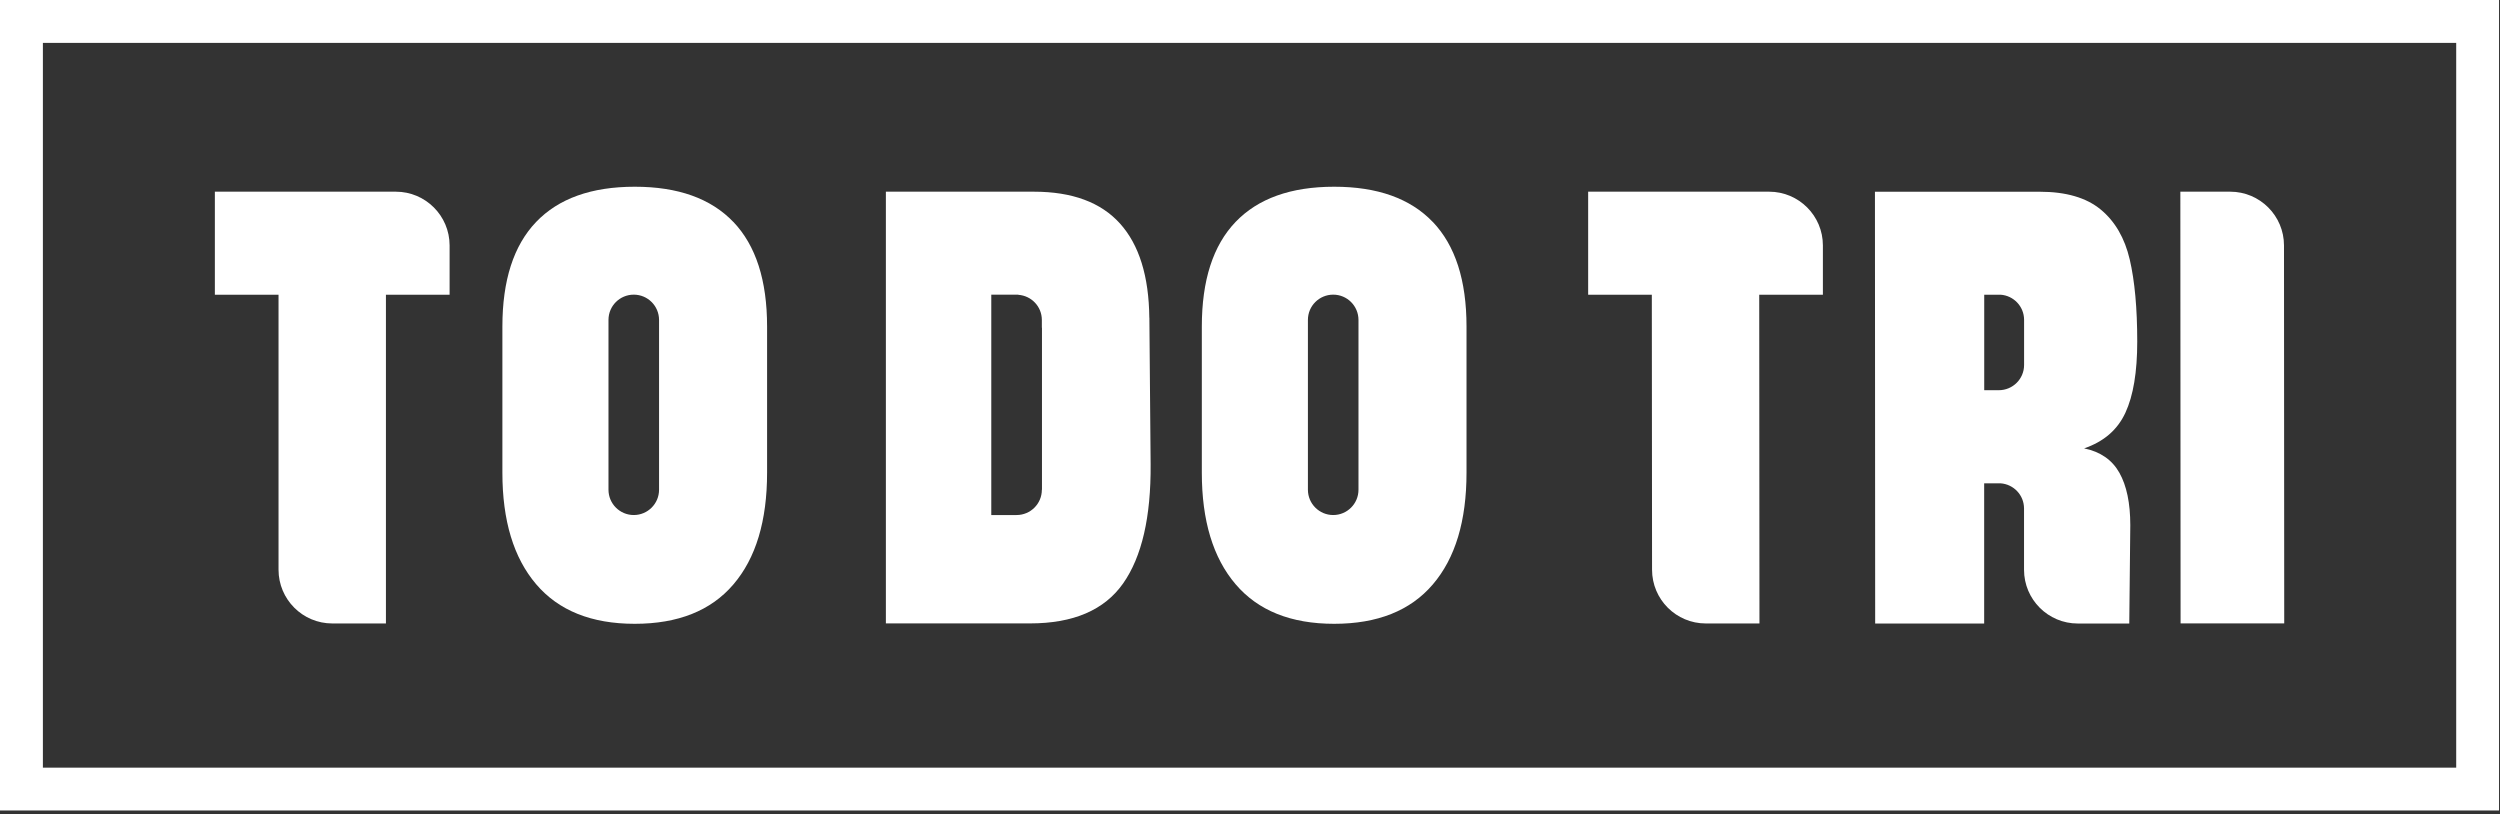 <svg width="439" height="143" viewBox="0 0 439 143" fill="none" xmlns="http://www.w3.org/2000/svg">
<rect x="0" y="0" width="439" height="143" fill="#333333" stroke="none"/>
<path d="M382.91 109.48L382.87 33.66H391.63C396.84 33.66 401.07 37.89 401.07 43.1L401.11 109.47H382.91V109.48Z" fill="white"/>
<path d="M365.98 78.73C369.42 77.56 371.83 75.48 373.22 72.48C374.61 69.48 375.3 65.32 375.3 59.98C375.3 54.13 374.86 49.33 373.98 45.56C373.1 41.8 371.4 38.87 368.88 36.79C366.36 34.71 362.79 33.67 358.19 33.67H329.24L329.28 109.49H348.42V84.87H351.29C353.59 85.03 355.41 86.93 355.42 89.27V100.05C355.42 105.27 359.65 109.49 364.86 109.49H373.9L374.08 92.22C374.08 88.35 373.44 85.28 372.16 83.01C370.88 80.74 368.82 79.32 365.96 78.73H365.98ZM355.43 64.09C355.43 66.54 353.44 68.52 350.99 68.52H348.43V51.75H351.3C353.6 51.91 355.42 53.81 355.43 56.15V57.54V64.09Z" fill="white"/>
<path d="M290.1 100.04L290.06 51.75H278.88V33.66H310.66C315.88 33.66 320.1 37.89 320.1 43.1V51.75H308.92L308.96 109.48H299.54C294.33 109.48 290.1 105.26 290.1 100.04Z" fill="white"/>
<path d="M251.6 38.98C247.65 34.85 241.88 32.79 234.28 32.79C226.68 32.79 220.9 34.86 216.96 38.98C213.01 43.11 211.04 49.23 211.04 57.35V83.01C211.04 91.42 213.01 97.94 216.96 102.58C220.91 107.22 226.68 109.54 234.28 109.54C241.88 109.54 247.66 107.24 251.6 102.63C255.55 98.02 257.52 91.48 257.52 83V57.34C257.52 49.23 255.55 43.11 251.6 38.97V38.98ZM238.55 85.67V86C238.55 88.45 236.56 90.44 234.11 90.44C231.66 90.44 229.67 88.45 229.67 86V56.17C229.67 53.72 231.66 51.74 234.11 51.74C236.56 51.74 238.54 53.72 238.55 56.17V85.67Z" fill="white"/>
<path d="M201.82 55.81C201.75 48.5 200.03 42.98 196.67 39.25C193.31 35.52 188.26 33.66 181.54 33.66H155.56V109.47H180.88C188.48 109.47 193.93 107.13 197.22 102.45C200.51 97.77 202.12 90.79 202.05 81.51L201.83 55.81H201.82ZM182.96 86H182.95C182.95 88.46 180.96 90.44 178.51 90.44H174.07V75.16V56.17V51.74H178.8L178.82 51.77C181.12 51.93 182.94 53.83 182.95 56.17V57.54L182.97 57.56V86H182.96Z" fill="white"/>
<path d="M128.78 38.98C124.83 34.85 119.06 32.79 111.46 32.79C103.86 32.79 98.08 34.86 94.14 38.98C90.19 43.11 88.22 49.23 88.22 57.35V83.01C88.22 91.42 90.19 97.94 94.14 102.58C98.09 107.22 103.86 109.54 111.46 109.54C119.06 109.54 124.84 107.24 128.78 102.63C132.73 98.02 134.7 91.48 134.7 83V57.34C134.7 49.23 132.73 43.11 128.78 38.97V38.98ZM115.73 85.67V86C115.73 88.45 113.74 90.44 111.29 90.44C108.84 90.44 106.85 88.45 106.85 86V56.17C106.85 53.72 108.84 51.74 111.29 51.74C113.74 51.74 115.72 53.72 115.73 56.17V85.67Z" fill="white"/>
<path d="M48.91 100.04V51.75H37.73V33.66H69.51C74.72 33.66 78.95 37.89 78.95 43.1V51.75H67.77V109.48H58.35C53.14 109.48 48.91 105.25 48.91 100.04Z" fill="white"/>
<path d="M431.31 7.53V134.8H7.53V7.53H431.31ZM438.84 0H0V142.32H438.83V0H438.84Z" fill="white"/>
</svg>
